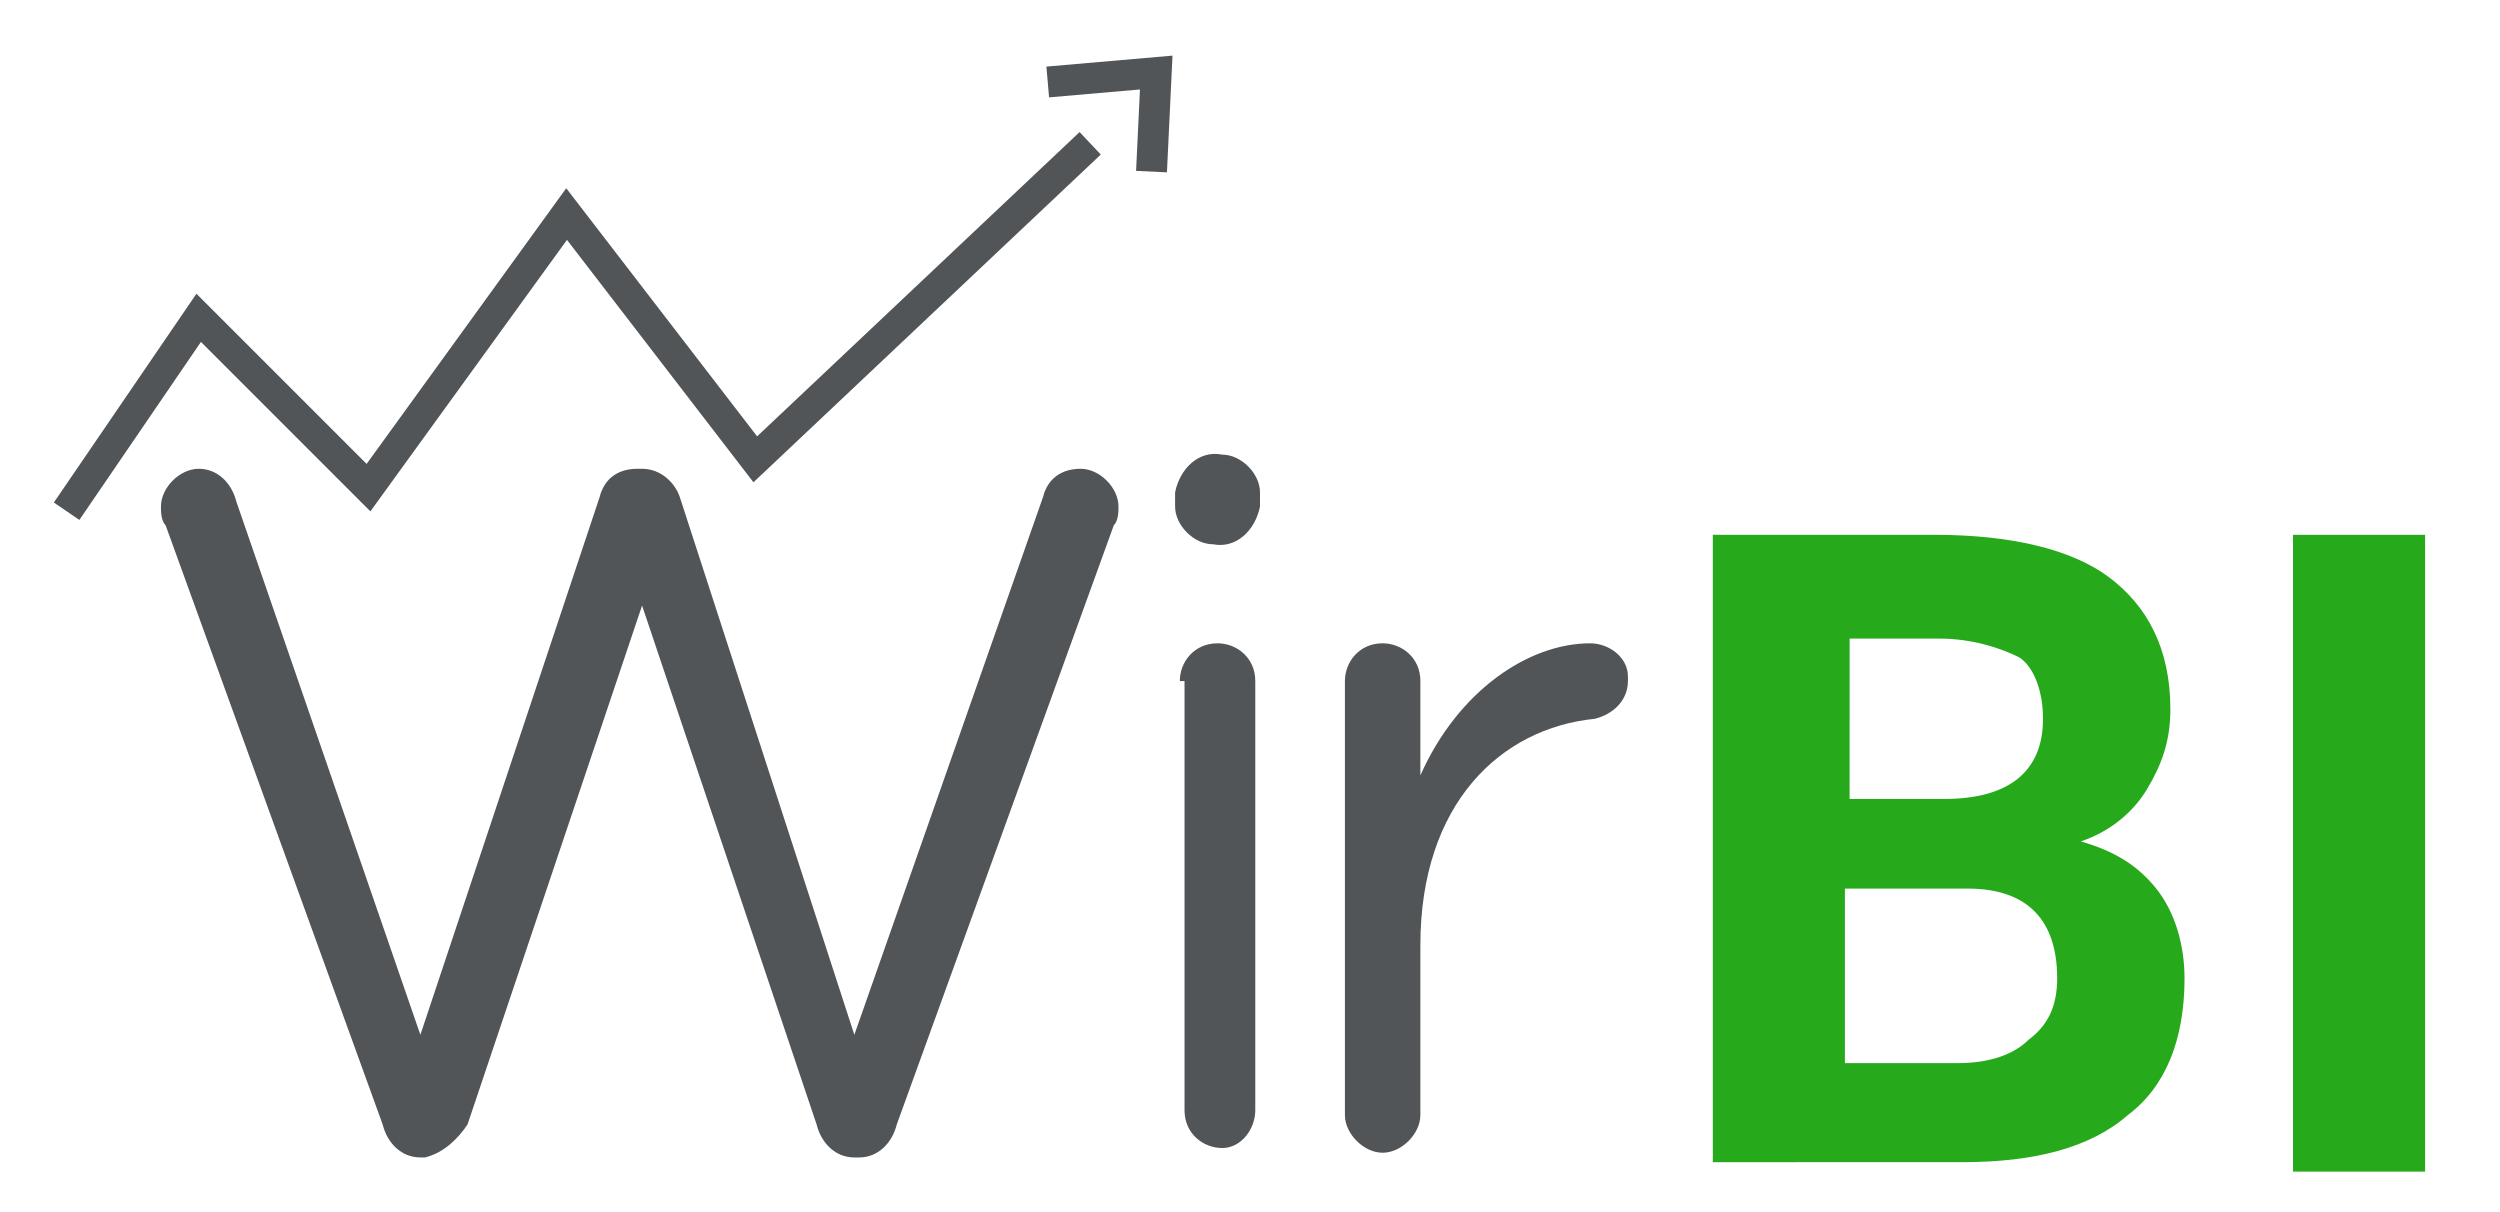 <?xml version="1.0" encoding="utf-8"?>
<!-- Generator: Adobe Illustrator 22.0.0, SVG Export Plug-In . SVG Version: 6.00 Build 0)  -->
<svg version="1.1" id="Layer_1" xmlns="http://www.w3.org/2000/svg" xmlns:xlink="http://www.w3.org/1999/xlink" x="0px" y="0px"
	 viewBox="0 0 53 25.7" style="enable-background:new 0 0 53 25.7;" xml:space="preserve">
<style type="text/css">
	.st0{enable-background:new    ;}
	.st1{fill:#26AA1B;}
	.st2{fill:none;stroke:#515558;stroke-width:0.655;stroke-miterlimit:10;}
	.st3{fill:#515558;}
</style>
<g transform="translate(0.412 0.538)">
	<g class="st0">
		<path class="st1" d="M35.9,24.3V10.8h4.7c1.6,0,2.9,0.3,3.7,0.9c0.8,0.6,1.3,1.5,1.3,2.8c0,0.7-0.2,1.2-0.5,1.7
			c-0.3,0.5-0.8,0.9-1.4,1.1c0.7,0.2,1.2,0.5,1.6,1c0.4,0.5,0.6,1.2,0.6,1.9c0,1.3-0.4,2.3-1.2,2.9c-0.8,0.7-2,1-3.5,1H35.9z
			 M38.7,16.4h2.1c1.4,0,2.1-0.6,2.1-1.7c0-0.6-0.2-1.1-0.5-1.3C42,13.2,41.4,13,40.7,13h-1.9V16.4z M38.7,18.4v3.6h2.4
			c0.7,0,1.2-0.2,1.5-0.5c0.4-0.3,0.6-0.7,0.6-1.3c0-1.2-0.6-1.9-1.9-1.9H38.7z"/>
		<path class="st1" d="M51,24.3h-2.8V10.8H51V24.3z"/>
	</g>
	<g transform="translate(0 0)">
		<path class="st2" d="M21.8,1.2L24.1,1L24,3.1"/>
		<path class="st2" d="M1,10.3l2.8-4.1l3.6,3.6L11.6,4l4,5.2l7.1-6.7"/>
	</g>
	<path class="st3" d="M3.1,10.6C3,10.5,3,10.3,3,10.2c0-0.4,0.4-0.8,0.8-0.8c0.4,0,0.7,0.3,0.8,0.7l3.9,11.3L12.3,10
		c0.1-0.4,0.4-0.6,0.8-0.6h0.1c0.4,0,0.7,0.3,0.8,0.6l3.7,11.4l4-11.4c0.1-0.4,0.4-0.6,0.8-0.6c0.4,0,0.8,0.4,0.8,0.8
		c0,0.1,0,0.3-0.1,0.4l-4.6,12.7c-0.1,0.4-0.4,0.7-0.8,0.7h-0.1c-0.4,0-0.7-0.3-0.8-0.7l-3.7-11l-3.7,11C9.3,23.6,9,23.9,8.6,24H8.5
		c-0.4,0-0.7-0.3-0.8-0.7L3.1,10.6z"/>
	<path class="st3" d="M24.5,9.9c0.1-0.5,0.5-0.9,1-0.8c0.4,0,0.8,0.4,0.8,0.8v0.3c-0.1,0.5-0.5,0.9-1,0.8c-0.4,0-0.8-0.4-0.8-0.8
		V9.9z M24.6,13.9c0-0.4,0.3-0.8,0.8-0.8c0.4,0,0.8,0.3,0.8,0.8c0,0,0,0,0,0v9.1c0,0.4-0.3,0.8-0.7,0.8c0,0,0,0,0,0
		c-0.4,0-0.8-0.3-0.8-0.8c0,0,0,0,0,0V13.9z"/>
	<path class="st3" d="M28.1,13.9c0-0.4,0.3-0.8,0.8-0.8c0.4,0,0.8,0.3,0.8,0.8c0,0,0,0,0,0v2c0.8-1.8,2.3-2.8,3.6-2.8
		c0.4,0,0.8,0.3,0.8,0.7c0,0,0,0,0,0.1c0,0.4-0.3,0.7-0.7,0.8c-2,0.2-3.7,1.8-3.7,4.8v3.6c0,0.4-0.4,0.8-0.8,0.8s-0.8-0.4-0.8-0.8
		L28.1,13.9z"/>
</g>
</svg>
